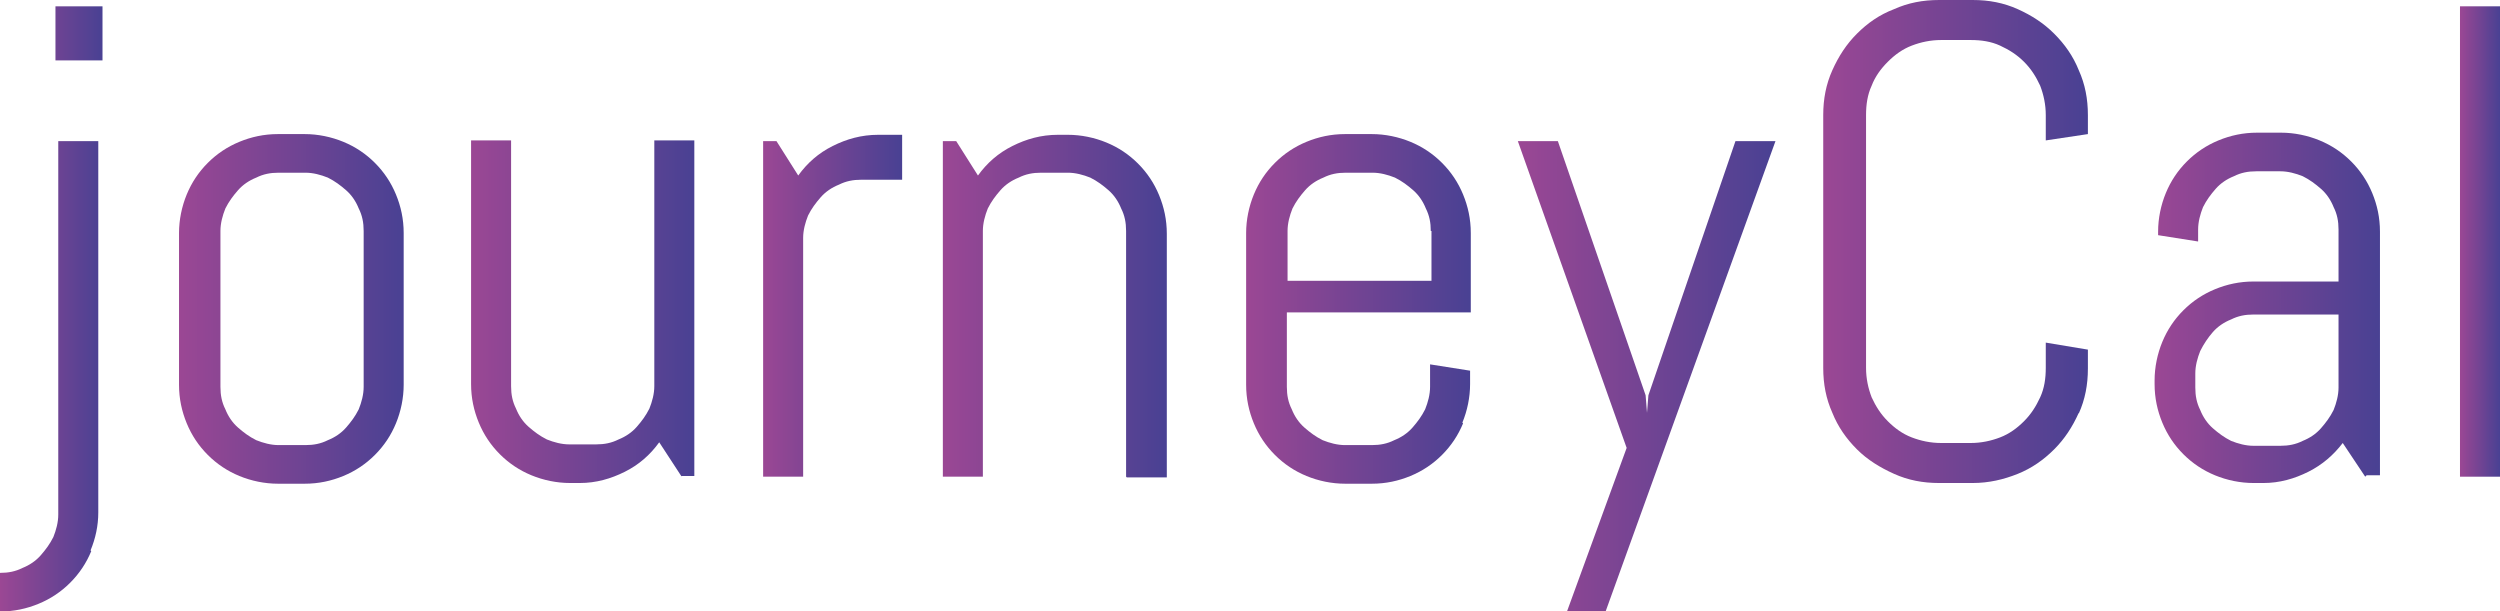 <svg xmlns="http://www.w3.org/2000/svg" xmlns:xlink="http://www.w3.org/1999/xlink" version="1.1" viewBox="105.4 243.9 356.1 87.1">
  <defs>
    <style>
      .cls-1 {
        fill: url(#Unbenannter_Verlauf_6-9);
      }

      .cls-2 {
        fill: url(#Unbenannter_Verlauf_6-3);
      }

      .cls-3 {
        fill: url(#Unbenannter_Verlauf_6-10);
      }

      .cls-4 {
        fill: url(#Unbenannter_Verlauf_6);
      }

      .cls-5 {
        fill: url(#Unbenannter_Verlauf_6-2);
      }

      .cls-6 {
        fill: url(#Unbenannter_Verlauf_6-5);
      }

      .cls-7 {
        fill: url(#Unbenannter_Verlauf_6-6);
      }

      .cls-8 {
        fill: url(#Unbenannter_Verlauf_6-8);
      }

      .cls-9 {
        fill: url(#Unbenannter_Verlauf_6-4);
      }

      .cls-10 {
        fill: url(#Unbenannter_Verlauf_6-7);
      }
    </style>
    <linearGradient id="Unbenannter_Verlauf_6" data-name="Unbenannter Verlauf 6" x1="105.4" y1="287.9" x2="120" y2="287.9" gradientUnits="userSpaceOnUse">
      <stop offset="0" stop-color="#9b4794"/>
      <stop offset=".3" stop-color="#824593"/>
      <stop offset="1" stop-color="#494193"/>
    </linearGradient>
    <linearGradient id="Unbenannter_Verlauf_6-2" data-name="Unbenannter Verlauf 6" x1="131" x2="162.9" xlink:href="#Unbenannter_Verlauf_6"/>
    <linearGradient id="Unbenannter_Verlauf_6-3" data-name="Unbenannter Verlauf 6" x1="172.5" y1="288.4" x2="204.4" y2="288.4" xlink:href="#Unbenannter_Verlauf_6"/>
    <linearGradient id="Unbenannter_Verlauf_6-4" data-name="Unbenannter Verlauf 6" x1="214" y1="287.5" x2="233.8" y2="287.5" xlink:href="#Unbenannter_Verlauf_6"/>
    <linearGradient id="Unbenannter_Verlauf_6-5" data-name="Unbenannter Verlauf 6" x1="239.6" y1="287.5" x2="271.5" y2="287.5" xlink:href="#Unbenannter_Verlauf_6"/>
    <linearGradient id="Unbenannter_Verlauf_6-6" data-name="Unbenannter Verlauf 6" x1="283" x2="314.9" xlink:href="#Unbenannter_Verlauf_6"/>
    <linearGradient id="Unbenannter_Verlauf_6-7" data-name="Unbenannter Verlauf 6" x1="321.6" y1="297.5" x2="358.4" y2="297.5" xlink:href="#Unbenannter_Verlauf_6"/>
    <linearGradient id="Unbenannter_Verlauf_6-8" data-name="Unbenannter Verlauf 6" x1="365.1" y1="278.4" x2="402.7" y2="278.4" xlink:href="#Unbenannter_Verlauf_6"/>
    <linearGradient id="Unbenannter_Verlauf_6-9" data-name="Unbenannter Verlauf 6" x1="412.3" x2="444.3" xlink:href="#Unbenannter_Verlauf_6"/>
    <linearGradient id="Unbenannter_Verlauf_6-10" data-name="Unbenannter Verlauf 6" x1="455.8" y1="278.4" x2="461.5" y2="278.4" xlink:href="#Unbenannter_Verlauf_6"/>
  </defs>
  <!-- Generator: Adobe Illustrator 28.7.4, SVG Export Plug-In . SVG Version: 1.2.0 Build 166)  -->
  <g>
    <g id="Ebene_1">
      <g>
        <path class="cls-4" d="M118.4,322.4c-.7,1.7-1.7,3.2-3,4.5-1.3,1.3-2.8,2.3-4.5,3-1.7.7-3.5,1.1-5.5,1.1v-5.5c1.2,0,2.2-.2,3.2-.7,1-.4,1.9-1,2.6-1.8s1.3-1.6,1.8-2.6c.4-1,.7-2.1.7-3.2v-53.2h5.7v52.9c0,1.9-.4,3.7-1.1,5.4ZM113.3,252.5v-7.7h6.7v7.7h-6.7Z"/>
        <path class="cls-5" d="M161.8,304.2c-.7,1.7-1.7,3.2-3,4.5-1.3,1.3-2.8,2.3-4.5,3-1.7.7-3.5,1.1-5.5,1.1h-3.8c-1.9,0-3.8-.4-5.5-1.1-1.7-.7-3.2-1.7-4.5-3-1.3-1.3-2.3-2.8-3-4.5-.7-1.7-1.1-3.5-1.1-5.5v-21.6c0-1.9.4-3.8,1.1-5.5.7-1.7,1.7-3.2,3-4.5,1.3-1.3,2.8-2.3,4.5-3,1.7-.7,3.5-1.1,5.5-1.1h3.8c1.9,0,3.8.4,5.5,1.1,1.7.7,3.2,1.7,4.5,3,1.3,1.3,2.3,2.8,3,4.5.7,1.7,1.1,3.5,1.1,5.5v21.6c0,1.9-.4,3.8-1.1,5.5ZM157.2,276.8c0-1.2-.2-2.2-.7-3.2-.4-1-1-1.9-1.8-2.6s-1.6-1.3-2.6-1.8c-1-.4-2.1-.7-3.2-.7h-3.8c-1.2,0-2.2.2-3.2.7-1,.4-1.9,1-2.6,1.8s-1.3,1.6-1.8,2.6c-.4,1-.7,2.1-.7,3.2v22.2c0,1.2.2,2.2.7,3.2.4,1,1,1.9,1.8,2.6s1.6,1.3,2.6,1.8c1,.4,2.1.7,3.2.7h3.8c1.2,0,2.2-.2,3.2-.7,1-.4,1.9-1,2.6-1.8s1.3-1.6,1.8-2.6c.4-1,.7-2.1.7-3.2v-22.2Z"/>
        <path class="cls-2" d="M202.5,311.8l-3.2-4.9c-1.3,1.8-2.9,3.2-4.9,4.2s-4.1,1.6-6.4,1.6h-1.4c-1.9,0-3.8-.4-5.5-1.1-1.7-.7-3.2-1.7-4.5-3-1.3-1.3-2.3-2.8-3-4.5-.7-1.7-1.1-3.5-1.1-5.5v-34.7h5.7v35c0,1.2.2,2.2.7,3.2.4,1,1,1.9,1.8,2.6s1.6,1.3,2.6,1.8c1,.4,2.1.7,3.2.7h3.8c1.2,0,2.2-.2,3.2-.7,1-.4,1.9-1,2.6-1.8s1.3-1.6,1.8-2.6c.4-1,.7-2.1.7-3.2v-35h5.7v47.8h-1.9Z"/>
        <path class="cls-9" d="M228.1,269.5c-1.2,0-2.2.2-3.2.7-1,.4-1.9,1-2.6,1.8s-1.3,1.6-1.8,2.6c-.4,1-.7,2.1-.7,3.2v34h-5.7v-47.8h1.9l3.1,4.9c1.3-1.8,2.9-3.2,4.9-4.2,2-1,4.1-1.6,6.5-1.6h3.4v6.4h-5.7Z"/>
        <path class="cls-6" d="M265.8,311.8v-35c0-1.2-.2-2.2-.7-3.2-.4-1-1-1.9-1.8-2.6s-1.6-1.3-2.6-1.8c-1-.4-2.1-.7-3.2-.7h-3.8c-1.2,0-2.2.2-3.2.7-1,.4-1.9,1-2.6,1.8s-1.3,1.6-1.8,2.6c-.4,1-.7,2.1-.7,3.2v35h-5.7v-47.8h1.9l3.1,4.9c1.3-1.8,2.9-3.2,4.9-4.2,2-1,4.1-1.6,6.5-1.6h1.4c1.9,0,3.8.4,5.5,1.1,1.7.7,3.2,1.7,4.5,3,1.3,1.3,2.3,2.8,3,4.5.7,1.7,1.1,3.5,1.1,5.5v34.7h-5.7Z"/>
        <path class="cls-7" d="M313.8,304.2c-.7,1.7-1.7,3.2-3,4.5-1.3,1.3-2.8,2.3-4.5,3-1.7.7-3.5,1.1-5.5,1.1h-3.8c-1.9,0-3.8-.4-5.5-1.1-1.7-.7-3.2-1.7-4.5-3-1.3-1.3-2.3-2.8-3-4.5-.7-1.7-1.1-3.5-1.1-5.5v-21.6c0-1.9.4-3.8,1.1-5.5.7-1.7,1.7-3.2,3-4.5,1.3-1.3,2.8-2.3,4.5-3,1.7-.7,3.5-1.1,5.5-1.1h3.8c1.9,0,3.8.4,5.5,1.1,1.7.7,3.2,1.7,4.5,3,1.3,1.3,2.3,2.8,3,4.5.7,1.7,1.1,3.5,1.1,5.5v11.3h-26.2v10.6c0,1.2.2,2.2.7,3.2.4,1,1,1.9,1.8,2.6s1.6,1.3,2.6,1.8c1,.4,2.1.7,3.2.7h3.8c1.2,0,2.2-.2,3.2-.7,1-.4,1.9-1,2.6-1.8s1.3-1.6,1.8-2.6c.4-1,.7-2.1.7-3.2v-3.2l5.7.9v1.9c0,1.9-.4,3.8-1.1,5.5ZM309.2,276.8c0-1.2-.2-2.2-.7-3.2-.4-1-1-1.9-1.8-2.6s-1.6-1.3-2.6-1.8c-1-.4-2.1-.7-3.2-.7h-3.8c-1.2,0-2.2.2-3.2.7-1,.4-1.9,1-2.6,1.8s-1.3,1.6-1.8,2.6c-.4,1-.7,2.1-.7,3.2v7.1h20.5v-7.1Z"/>
        <path class="cls-10" d="M334.2,331h-5.6l8.5-23.3-15.5-43.7h5.7l12.5,36.2.2,2.5.2-2.5,12.4-36.2h5.7l-24.2,67Z"/>
        <path class="cls-8" d="M401.5,302.7c-.9,2-2,3.7-3.5,5.2-1.5,1.5-3.2,2.7-5.2,3.5s-4.1,1.3-6.4,1.3h-4.8c-2.3,0-4.4-.4-6.4-1.3-2-.9-3.8-2-5.3-3.5-1.5-1.5-2.7-3.2-3.5-5.2-.9-2-1.3-4.1-1.3-6.4v-36c0-2.3.4-4.4,1.3-6.4.9-2,2-3.7,3.5-5.2,1.5-1.5,3.2-2.7,5.3-3.5,2-.9,4.1-1.3,6.4-1.3h4.8c2.3,0,4.4.4,6.4,1.3,2,.9,3.7,2,5.2,3.5,1.5,1.5,2.7,3.2,3.5,5.2.9,2,1.3,4.1,1.3,6.4v2.7l-6,.9v-3.6c0-1.5-.3-2.9-.8-4.2-.6-1.3-1.3-2.4-2.3-3.4-1-1-2.1-1.7-3.4-2.3s-2.7-.8-4.2-.8h-4.2c-1.5,0-2.9.3-4.2.8s-2.4,1.3-3.4,2.3c-1,1-1.8,2.1-2.3,3.4-.6,1.3-.8,2.7-.8,4.2v36c0,1.5.3,2.9.8,4.2.6,1.3,1.3,2.4,2.3,3.4s2.1,1.8,3.4,2.3,2.7.8,4.2.8h4.2c1.5,0,2.9-.3,4.2-.8s2.4-1.3,3.4-2.3c1-1,1.7-2.1,2.3-3.4.6-1.3.8-2.7.8-4.2v-3.6l6,1v2.7c0,2.3-.4,4.4-1.3,6.4Z"/>
        <path class="cls-1" d="M442.3,311.8l-3.2-4.8c-1.3,1.7-2.9,3.1-4.9,4.1s-4.1,1.6-6.4,1.6h-1.4c-1.9,0-3.8-.4-5.5-1.1-1.7-.7-3.2-1.7-4.5-3-1.3-1.3-2.3-2.8-3-4.5-.7-1.7-1.1-3.5-1.1-5.5v-.5c0-1.9.4-3.8,1.1-5.5.7-1.7,1.7-3.2,3-4.5,1.3-1.3,2.8-2.3,4.5-3,1.7-.7,3.5-1.1,5.5-1.1h12.1v-7.4c0-1.2-.2-2.2-.7-3.2-.4-1-1-1.9-1.8-2.6s-1.6-1.3-2.6-1.8c-1-.4-2.1-.7-3.2-.7h-3.4c-1.2,0-2.2.2-3.2.7-1,.4-1.9,1-2.6,1.8s-1.3,1.6-1.8,2.6c-.4,1-.7,2.1-.7,3.2v1.7l-5.7-.9v-.5c0-1.9.4-3.8,1.1-5.5.7-1.7,1.7-3.2,3-4.5,1.3-1.3,2.8-2.3,4.5-3,1.7-.7,3.5-1.1,5.5-1.1h3.4c1.9,0,3.8.4,5.5,1.1,1.7.7,3.2,1.7,4.5,3,1.3,1.3,2.3,2.8,3,4.5.7,1.7,1.1,3.5,1.1,5.5v34.7h-1.9ZM438.5,288.7h-12.1c-1.2,0-2.2.2-3.2.7-1,.4-1.9,1-2.6,1.8-.7.8-1.3,1.7-1.8,2.7-.4,1-.7,2.1-.7,3.2v2c0,1.2.2,2.2.7,3.2.4,1,1,1.9,1.8,2.6s1.6,1.3,2.6,1.8c1,.4,2.1.7,3.2.7h3.8c1.2,0,2.2-.2,3.2-.7,1-.4,1.9-1,2.6-1.8s1.3-1.6,1.8-2.6c.4-1,.7-2.1.7-3.2v-10.4Z"/>
        <path class="cls-3" d="M455.8,311.8v-67h5.7v67h-5.7Z"/>
      </g>
    </g>
  </g>
</svg>